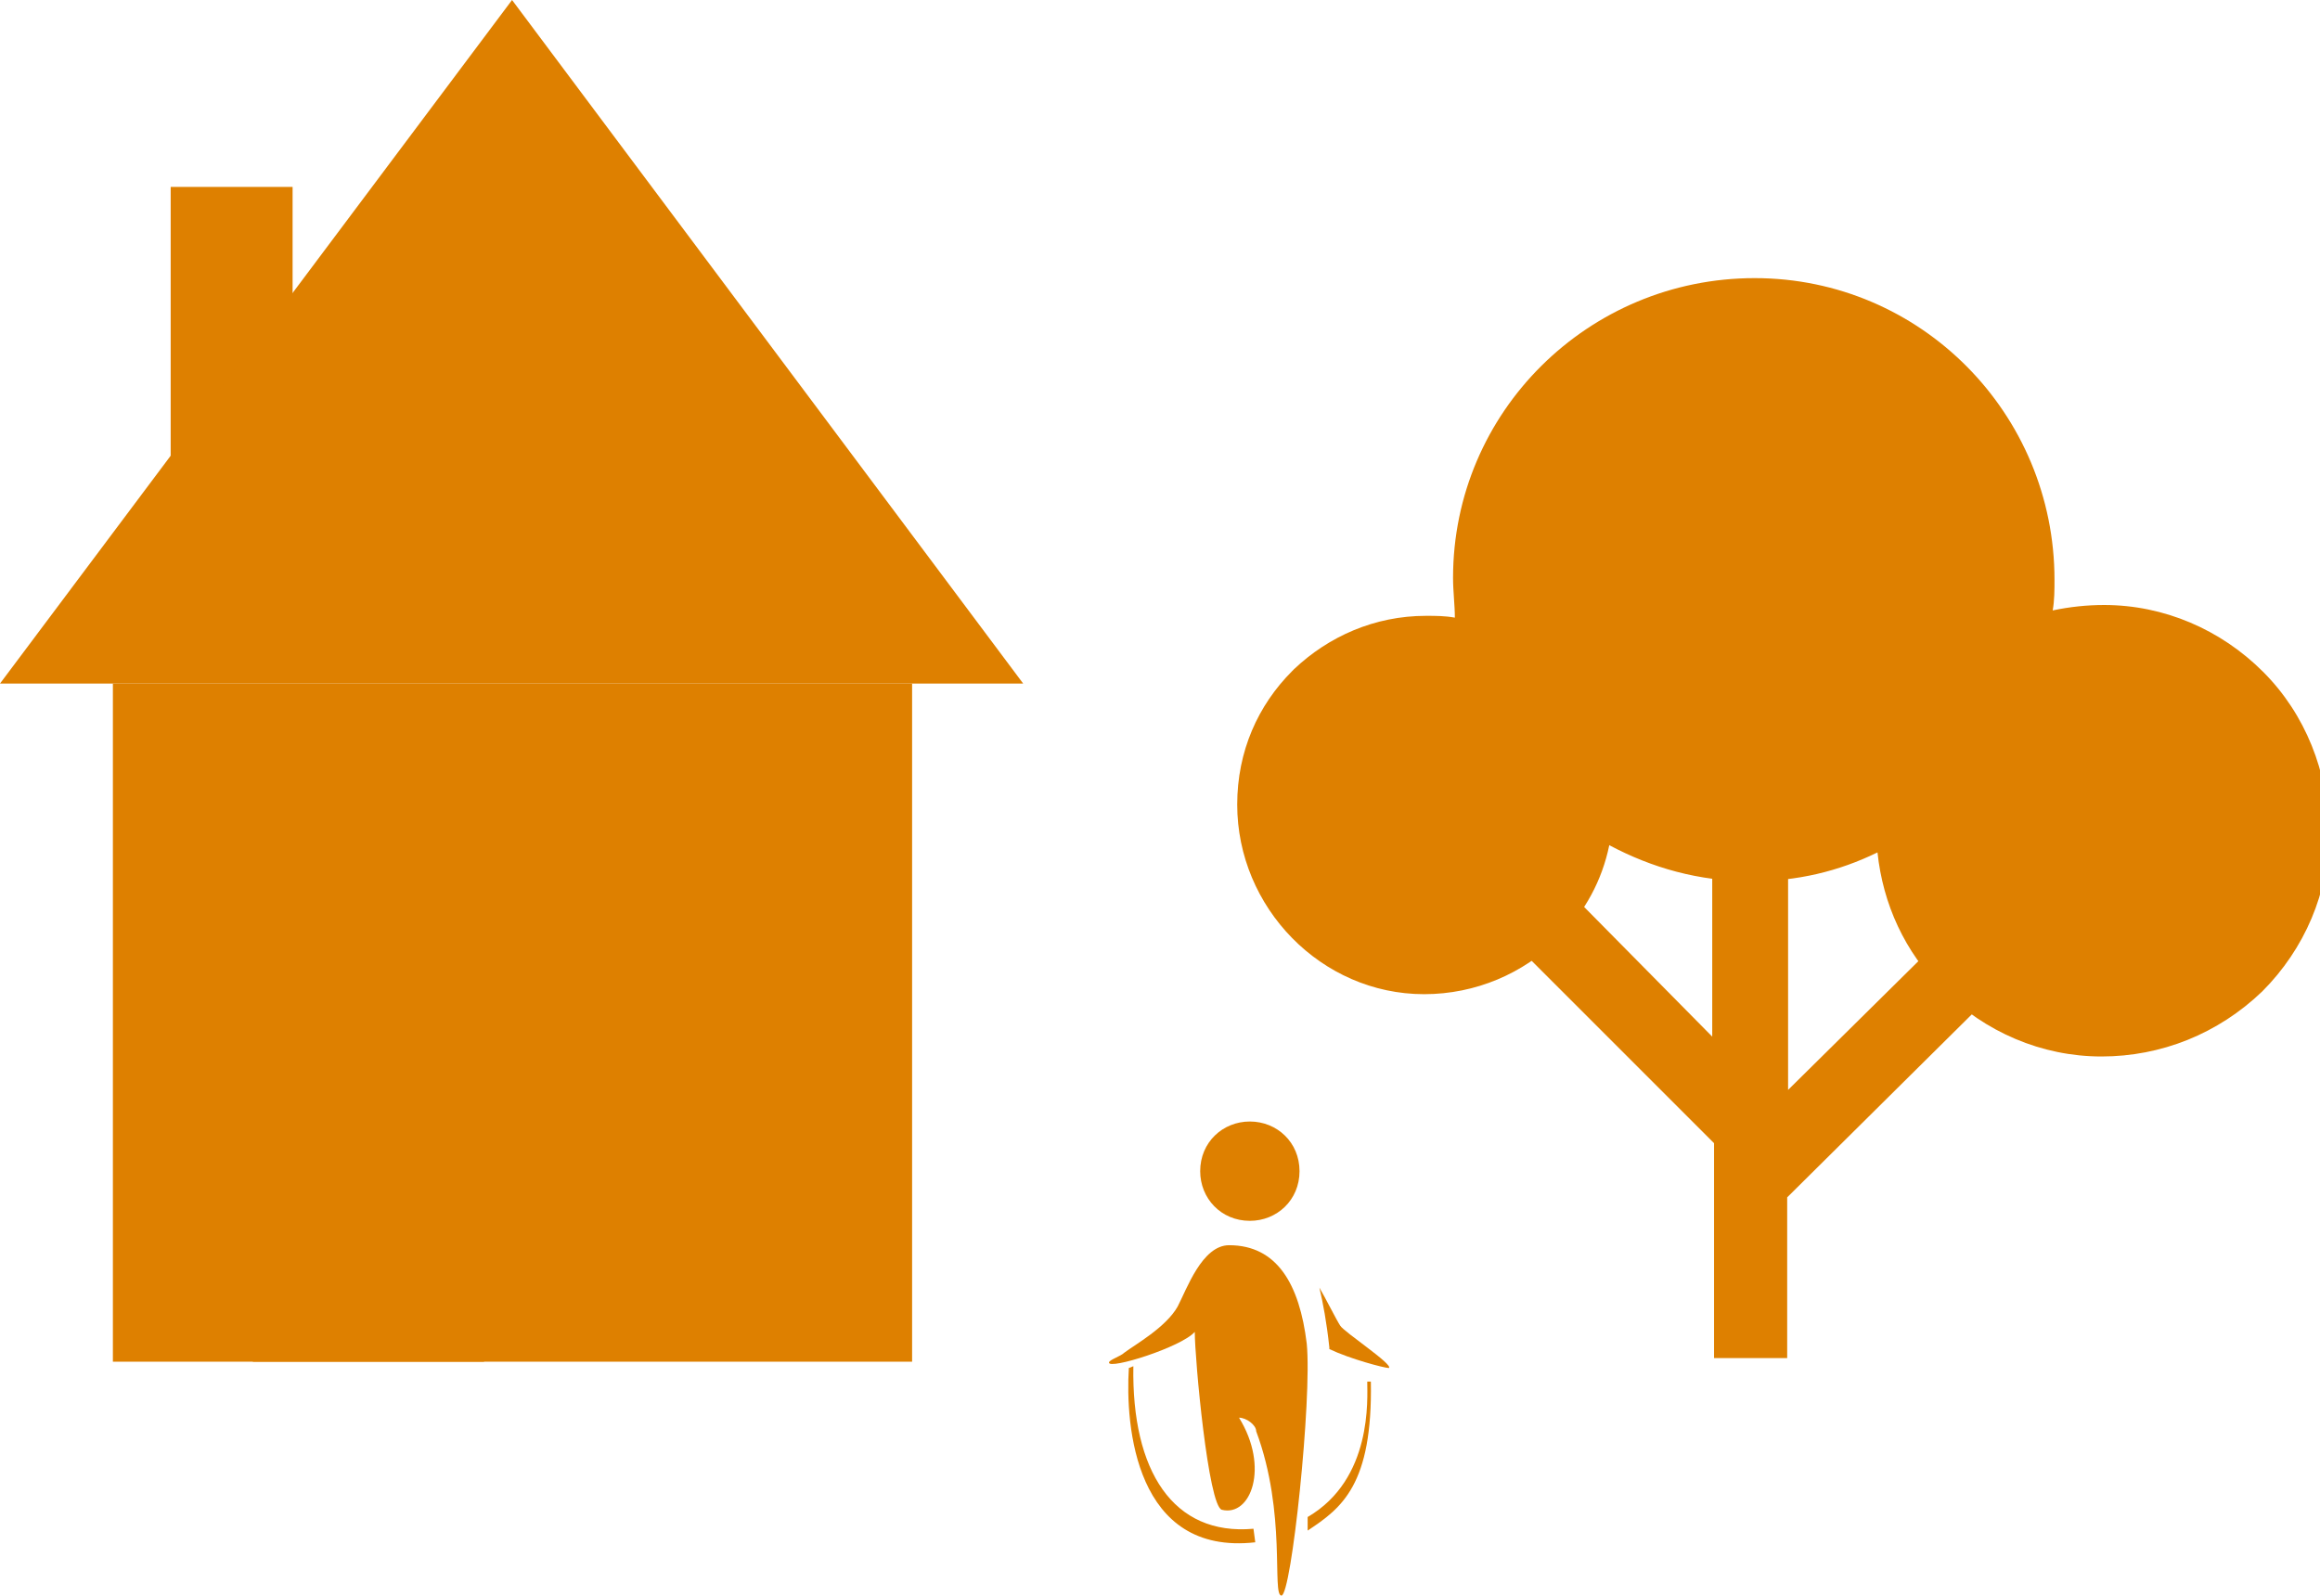 <?xml version="1.0" encoding="utf-8"?>
<!-- Generator: Adobe Illustrator 28.1.0, SVG Export Plug-In . SVG Version: 6.00 Build 0)  -->
<svg version="1.1" id="Layer_1" xmlns="http://www.w3.org/2000/svg" xmlns:xlink="http://www.w3.org/1999/xlink" x="0px" y="0px"
	 viewBox="0 0 256.9 176.7" style="enable-background:new 0 0 256.9 176.7;" xml:space="preserve">
<style type="text/css">
	.st0{fill:#DE8000;}
</style>
<path class="st0" d="M197.9,150.4v-17.8l23.1-22.9c1.7-1.7,1.7-4.2,0-5.9s-4.2-1.7-5.9,0L198,120.7V93.2c0-2.3-1.9-4.2-4.2-4.2
	s-4.2,1.9-4.2,4.2v21.6l-16.1-16.3c-1.7-1.7-4.2-1.7-5.9,0c-1.7,1.7-1.7,4.2,0,5.9l22.2,22.2v23.8H197.9v-17.8l23.1-22.9
	c1.7-1.7,1.7-4.2,0-5.9s-4.2-1.7-5.9,0L198,120.7V93.2c0-2.3-1.9-4.2-4.2-4.2"/>
<path class="st0" d="M250.6,74.4c-4.7-4.7-11-7.4-17.6-7.4c-1.9,0-3.8,0.2-5.7,0.6c0.2-1.1,0.2-2.3,0.2-3.4
	c0-18.4-14.8-33.4-33.2-33.4S160.9,45.6,160.9,64c0,1.5,0.2,3,0.2,4.4c-1.1-0.2-2.1-0.2-3.2-0.2c-5.7,0-10.8,2.3-14.6,5.9l-0.2,0.2
	c-3.8,3.8-6.1,8.9-6.1,14.8c0,11.4,9.3,21,20.7,21c5.7,0,11-2.3,14.8-6.1l0.2-0.2c2.8-2.8,4.7-6.3,5.5-10.2c4.7,2.5,9.9,4,15.7,4
	l0,0l0,0c5.1,0,9.7-1.1,14-3.2c0.6,5.7,3,11,7.2,15.2c4.7,4.7,11,7.4,17.6,7.4s12.9-2.5,17.8-7.2c4.7-4.7,7.4-11,7.4-17.6
	C257.8,85.5,255.3,79.1,250.6,74.4z"/>
<g>
	<polygon class="st0" points="18.9,20.7 32.4,20.7 32.4,55.2 18.9,55.2 	"/>
</g>
<g>
	<g>
		<g>
			<polyline class="st0" points="101,150.8 101,75.7 12.5,75.7 12.5,150.8 			"/>
		</g>
	</g>
	<g>
		<g>
			<polyline class="st0" points="53.6,150.8 53.6,112.3 28,112.3 28,150.8 			"/>
		</g>
	</g>
</g>
<polygon class="st0" points="56.7,0 0,75.7 113.3,75.7 "/>
<g>
	<g>
		<path class="st0" d="M125.5,151.3c-0.2,11.6,4.4,18.8,13.3,18l0.2,1.5c-13.3,1.5-14.4-12.9-14-19.3L125.5,151.3z"/>
		<path class="st0" d="M144.8,168c7.2-4.2,6.6-13.1,6.6-15h0.4c0.2,11.4-3.2,14-7,16.5V168z"/>
	</g>
	<g>
		<path class="st0" d="M136.1,137.9c-3,0-4.7,4.9-5.7,6.8c-1.3,2.3-4.7,4.2-5.9,5.1c-0.4,0.4-1.7,0.8-1.7,1.1c0,0.8,8-1.7,9.5-3.4
			c0,3,1.5,19.3,3,19.7c3.2,0.8,5.3-4.7,1.9-10.2c0.8,0,1.9,0.8,1.9,1.5c3.4,9.1,1.7,18.2,2.8,18.2s3.4-21.8,2.8-27.9
			C143.9,142.2,141.4,137.9,136.1,137.9z"/>
		<path class="st0" d="M148.4,146.8c-0.4-0.6-1.7-3.2-2.3-4.2c0.4,1.7,0.8,3.8,1.1,6.6v0.2c2.3,1.1,6.1,2.1,6.6,2.1
			C154.3,151.1,148.8,147.5,148.4,146.8z"/>
	</g>
	<path class="st0" d="M138.4,124.2c-3,0-5.5,2.3-5.5,5.5c0,3,2.3,5.5,5.5,5.5c3,0,5.5-2.3,5.5-5.5
		C143.9,126.5,141.4,124.2,138.4,124.2"/>
</g>
</svg>
